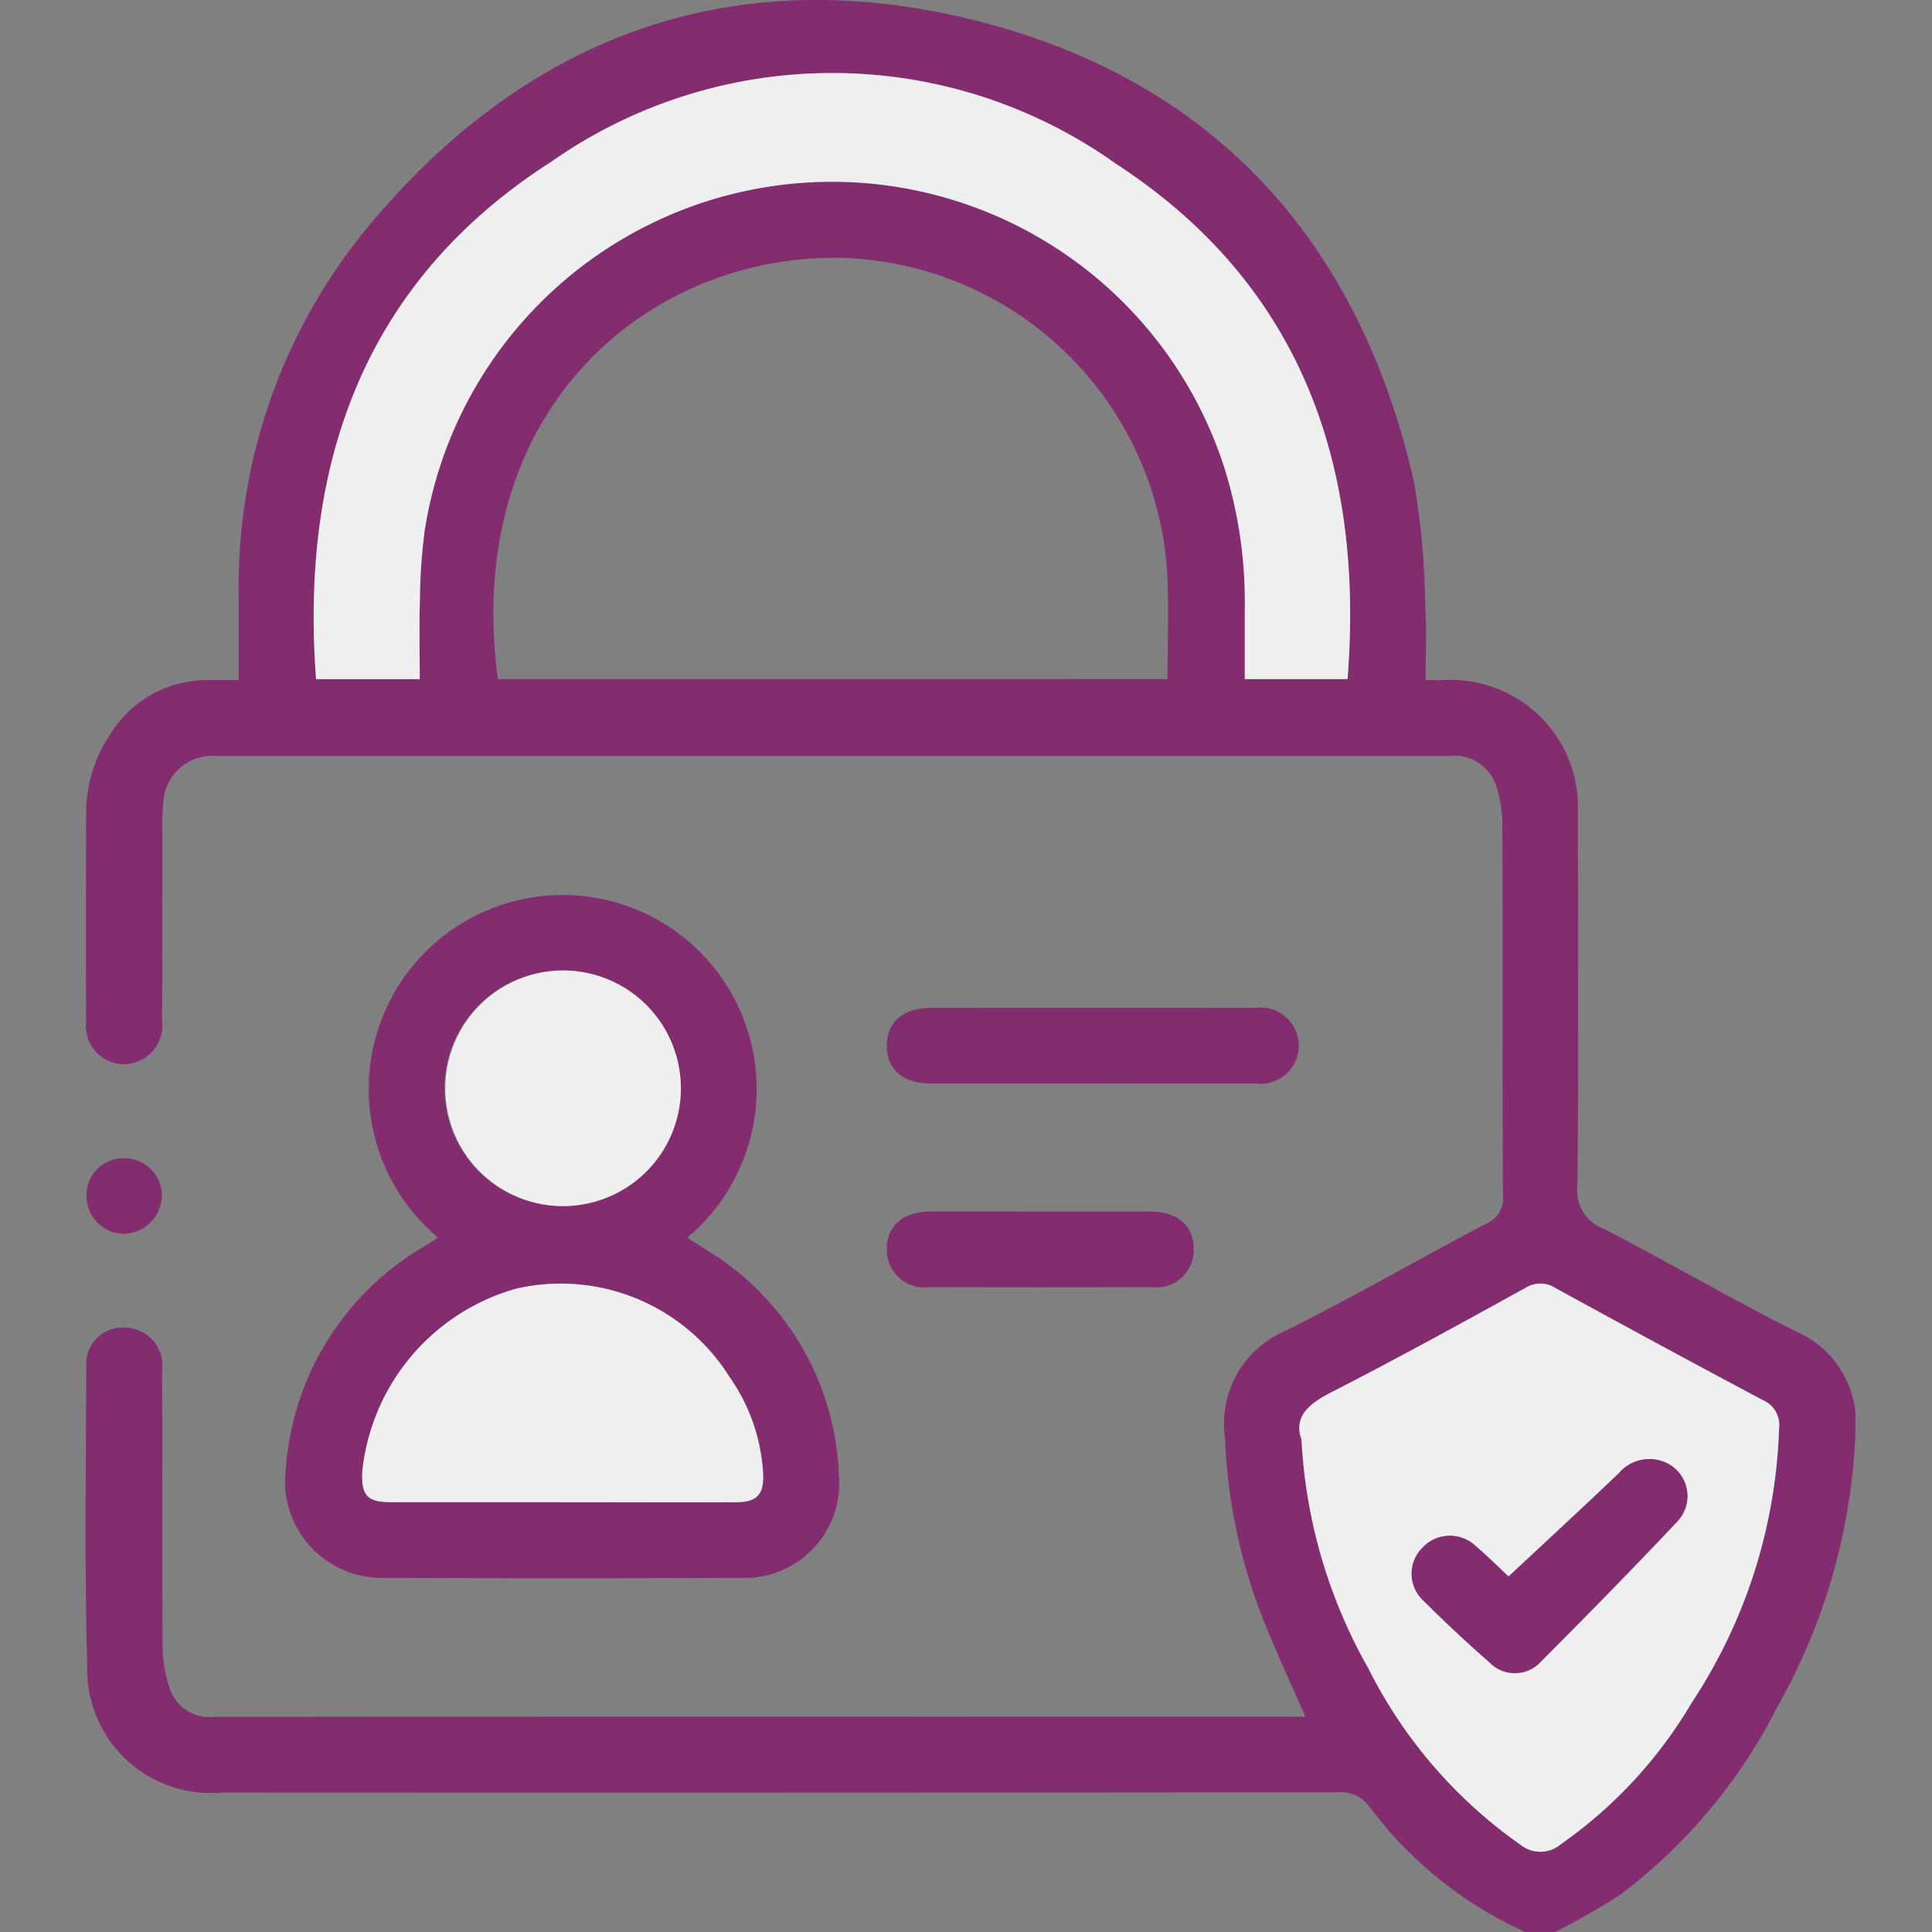 <svg xmlns="http://www.w3.org/2000/svg" xmlns:xlink="http://www.w3.org/1999/xlink" width="55" height="55" viewBox="0 0 55 55"><rect x="0" y="0" width="55" height="55" fill="#808080" stroke="none"/><defs><clipPath id="clip-path"><rect id="Rectangle_8309" data-name="Rectangle 8309" width="55" height="55" transform="translate(-22455 -935)" fill="#fff" stroke="#707070" stroke-width="1"></rect></clipPath><clipPath id="clip-path-2"><rect id="Rectangle_8308" data-name="Rectangle 8308" width="50.385" height="55" fill="none"></rect></clipPath></defs><g id="Mask_Group_19790" data-name="Mask Group 19790" transform="translate(22455 935)" clip-path="url(#clip-path)"><g id="Group_20489" data-name="Group 20489" transform="translate(-22452.564 -935)"><g id="Group_20488" data-name="Group 20488" clip-path="url(#clip-path-2)"><path id="Path_41121" data-name="Path 41121" d="M40.981,55a11.378,11.378,0,0,1-4.42-3.549,1,1,0,0,0-.894-.428q-15.892.016-31.784.008A3.52,3.52,0,0,1,.047,47.4c-.08-2.825-.036-5.653-.026-8.48a1.038,1.038,0,0,1,1.1-1.125A1.083,1.083,0,0,1,2.179,39.02c.01,2.595,0,5.189.013,7.783a3.879,3.879,0,0,0,.2,1.255,1.192,1.192,0,0,0,1.244.82q15.328-.015,30.657-.007h.431c-.45-1.037-.915-2.017-1.3-3.026a15.815,15.815,0,0,1-.988-4.919,2.867,2.867,0,0,1,1.71-3.033c1.936-.96,3.807-2.051,5.723-3.054a.785.785,0,0,0,.48-.827c-.016-3.489-.005-6.978-.015-10.467a3.647,3.647,0,0,0-.141-1.055,1.257,1.257,0,0,0-1.365-.969H3.706A1.392,1.392,0,0,0,2.213,22.88a6.088,6.088,0,0,0-.03.75c0,1.807.006,3.614-.005,5.422A1.112,1.112,0,0,1,1.071,30.3,1.1,1.1,0,0,1,.016,29.062c-.01-1.95-.005-3.9,0-5.851a4.052,4.052,0,0,1,.7-2.329,3.235,3.235,0,0,1,2.8-1.519H4.36c0-.832,0-1.614,0-2.4A16.061,16.061,0,0,1,8.012,6.492C12.517,1.052,18.338-1.12,25.2.552S36.258,6.829,37.819,13.73A22.764,22.764,0,0,1,38.14,17.3c.042.658.007,1.321.007,2.061.2,0,.376.009.547,0a3.618,3.618,0,0,1,3.788,3.769c.007,3.543.022,7.086-.012,10.628a1.154,1.154,0,0,0,.734,1.218c1.844.946,3.633,2,5.487,2.928a2.833,2.833,0,0,1,1.691,2.935A17.154,17.154,0,0,1,48.156,48.6a15.389,15.389,0,0,1-4.473,5.345A21.139,21.139,0,0,1,41.84,55ZM30.8,19.334c0-1.025.045-2.023-.008-3.017a9.566,9.566,0,0,0-9.259-8.974c-5.5-.122-10.827,4.322-9.794,11.99Zm-21.287,0c0-.785-.017-1.517.005-2.248a15.827,15.827,0,0,1,.135-1.978,11.734,11.734,0,0,1,22.765-1.8A12.8,12.8,0,0,1,33,17.38c0,.652,0,1.3,0,1.953h2.923c.483-6.122-1.347-11.258-6.6-14.674A13.92,13.92,0,0,0,13.261,4.6c-5.318,3.4-7.16,8.573-6.7,14.731Zm25.1,21.623a14.728,14.728,0,0,0,1.9,6.528,13.538,13.538,0,0,0,4.332,5.027A.9.9,0,0,0,42,52.5a12.91,12.91,0,0,0,3.723-4.025,15.016,15.016,0,0,0,2.489-7.814.764.764,0,0,0-.456-.8q-2.96-1.569-5.894-3.185a.8.8,0,0,0-.882-.005c-1.83,1.009-3.662,2.017-5.523,2.969-.655.335-1.057.7-.846,1.316" transform="translate(0 -0.001)" fill="#832d70"></path><path id="Path_41122" data-name="Path 41122" d="M28.183,116.464a5.522,5.522,0,1,1,7.093,0c.171.11.333.212.492.317a7.815,7.815,0,0,1,3.824,6.462,2.689,2.689,0,0,1-2.811,2.905q-5.07.022-10.141,0a2.749,2.749,0,0,1-2.793-3.092,7.989,7.989,0,0,1,3.946-6.347l.389-.248M31.721,124c1.645,0,3.29,0,4.935,0,.6,0,.806-.21.78-.814a5.28,5.28,0,0,0-.953-2.747,5.671,5.671,0,0,0-6.077-2.519,6.055,6.055,0,0,0-4.381,5.2c-.034.683.138.876.814.878,1.627,0,3.254,0,4.881,0m.009-15.141a3.354,3.354,0,1,0,3.343,3.346,3.348,3.348,0,0,0-3.343-3.346" transform="translate(-18.147 -81.23)" fill="#832d70"></path><path id="Path_41123" data-name="Path 41123" d="M101.365,122.333c-1.52,0-3.041,0-4.561,0-.8,0-1.257-.4-1.26-1.07s.457-1.082,1.247-1.083q4.615-.005,9.229,0a1.087,1.087,0,1,1,.013,2.151c-1.556.005-3.112,0-4.668,0" transform="translate(-72.735 -91.487)" fill="#832d70"></path><path id="Path_41124" data-name="Path 41124" d="M99.938,144.465c1.035,0,2.071,0,3.106,0,.785,0,1.245.412,1.24,1.085a1.065,1.065,0,0,1-1.207,1.066q-3.16.009-6.32,0a1.067,1.067,0,0,1-1.213-1.06c-.009-.675.451-1.087,1.233-1.091,1.053-.005,2.107,0,3.16,0" transform="translate(-72.735 -109.975)" fill="#832d70"></path><path id="Path_41125" data-name="Path 41125" d="M2.255,139.157a1.111,1.111,0,0,1-1.079,1.111,1.078,1.078,0,0,1-1.067-1.055,1.046,1.046,0,0,1,1.013-1.095,1.072,1.072,0,0,1,1.134,1.039" transform="translate(-0.082 -105.144)" fill="#832d70"></path><path id="Path_41126" data-name="Path 41126" d="M30.218,25.964h-2.95c-.46-6.159,1.382-11.327,6.7-14.731a13.919,13.919,0,0,1,16.064.055c5.251,3.416,7.082,8.553,6.6,14.674H53.707c0-.649,0-1.3,0-1.953a12.815,12.815,0,0,0-.583-4.069,11.735,11.735,0,0,0-22.765,1.8,15.918,15.918,0,0,0-.135,1.978c-.022.731-.005,1.463-.005,2.248" transform="translate(-20.706 -6.63)" fill="#efefef"></path><path id="Path_41127" data-name="Path 41127" d="M144.787,157.482c-.211-.614.191-.981.846-1.316,1.86-.952,3.692-1.96,5.523-2.969a.8.8,0,0,1,.882.005q2.937,1.611,5.894,3.185a.764.764,0,0,1,.456.8A15.016,15.016,0,0,1,155.9,165a12.91,12.91,0,0,1-3.723,4.025.9.9,0,0,1-1.152.014,13.538,13.538,0,0,1-4.332-5.027,14.724,14.724,0,0,1-1.9-6.528m5.9,3.924c-.24-.224-.568-.552-.921-.852a1.065,1.065,0,0,0-1.538.047,1.04,1.04,0,0,0,.045,1.5q.911.91,1.881,1.759a1,1,0,0,0,1.455-.033c1.313-1.318,2.619-2.644,3.893-4a1.046,1.046,0,0,0-.4-1.688,1.141,1.141,0,0,0-1.268.325c-1.021.976-2.06,1.933-3.145,2.947" transform="translate(-110.179 -116.525)" fill="#efefef"></path><path id="Path_41128" data-name="Path 41128" d="M38.686,159.2c-1.627,0-3.254,0-4.881,0-.676,0-.849-.195-.815-.878a6.056,6.056,0,0,1,4.381-5.2,5.67,5.67,0,0,1,6.076,2.519,5.278,5.278,0,0,1,.953,2.747c.026.6-.176.812-.781.814-1.645.006-3.29,0-4.935,0" transform="translate(-25.112 -116.437)" fill="#efefef"></path><path id="Path_41129" data-name="Path 41129" d="M46.235,115.726a3.354,3.354,0,1,1-3.344,3.337,3.363,3.363,0,0,1,3.344-3.337" transform="translate(-32.651 -88.099)" fill="#efefef"></path><path id="Path_41130" data-name="Path 41130" d="M160.9,177.316c1.085-1.014,2.124-1.971,3.145-2.947a1.141,1.141,0,0,1,1.268-.325,1.046,1.046,0,0,1,.4,1.688c-1.274,1.355-2.58,2.682-3.893,4a1,1,0,0,1-1.455.033q-.968-.849-1.881-1.759a1.04,1.04,0,0,1-.045-1.5,1.065,1.065,0,0,1,1.538-.047c.352.3.681.629.921.853" transform="translate(-120.393 -132.435)" fill="#832d70"></path></g></g></g></svg>